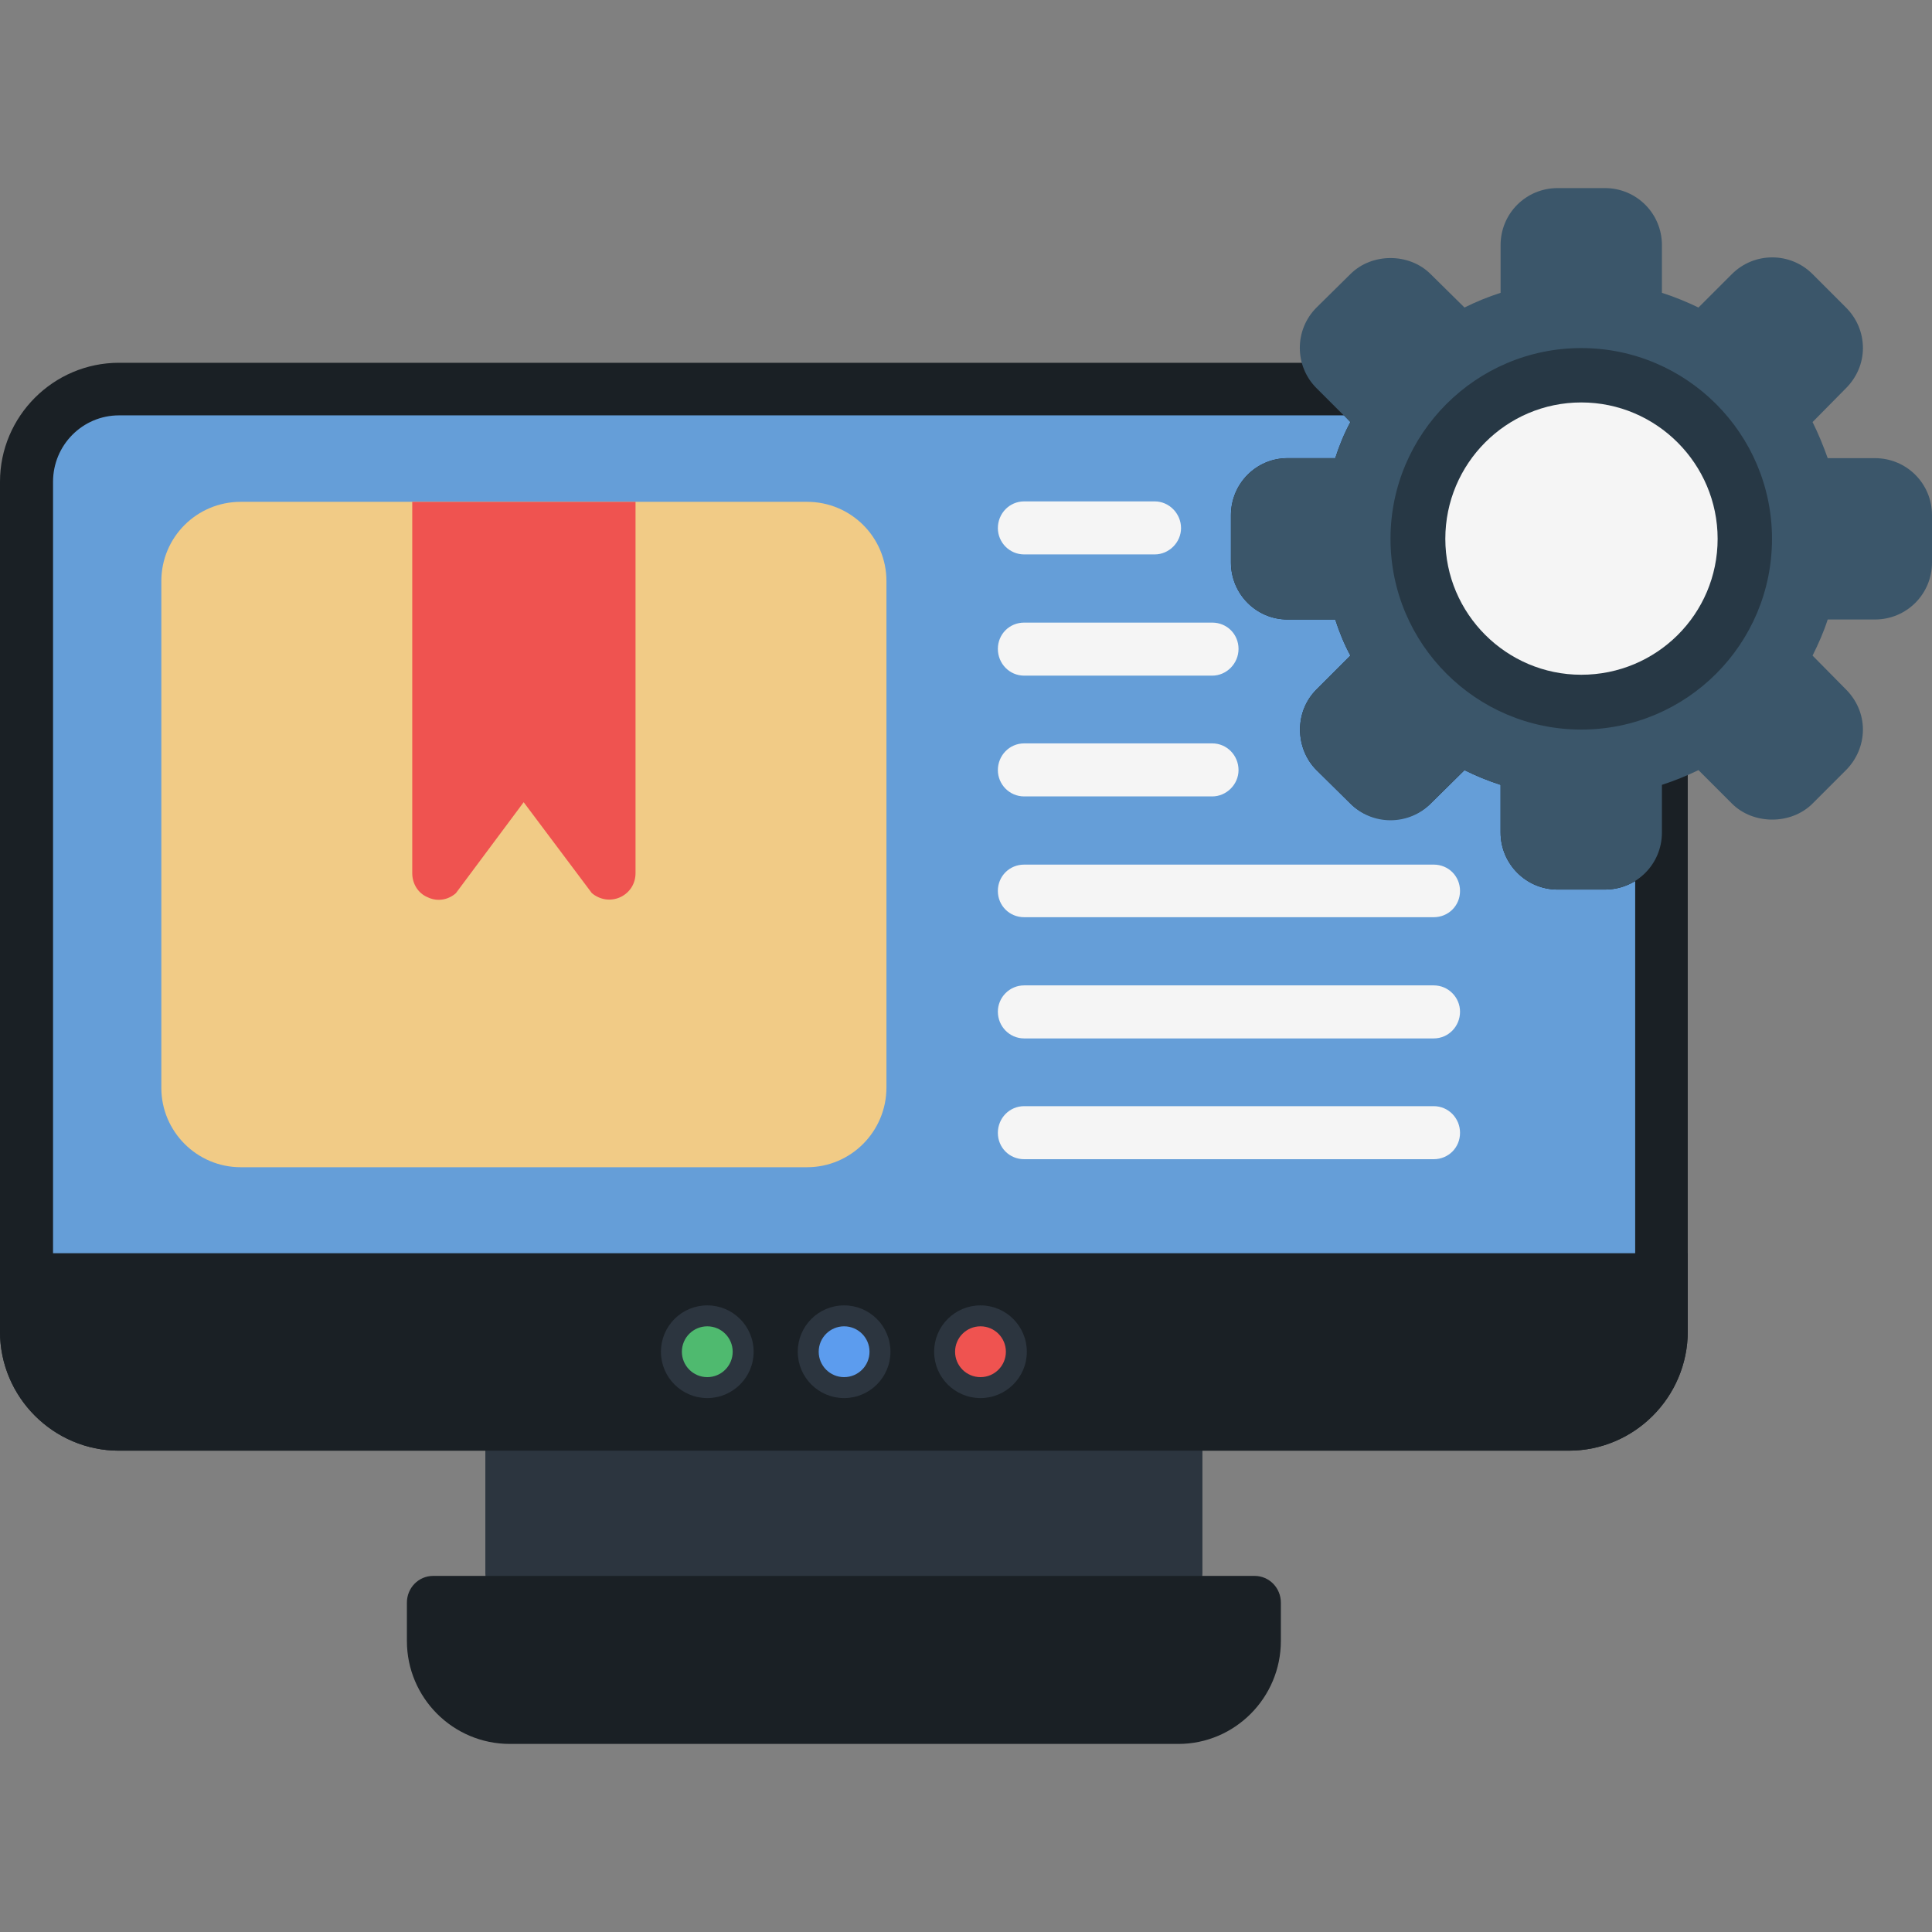 <svg clip-rule="evenodd" fill-rule="evenodd" height="512" image-rendering="optimizeQuality" shape-rendering="geometricPrecision" text-rendering="geometricPrecision" viewBox="0 0 4335 4335" width="512" xmlns="http://www.w3.org/2000/svg"><rect x="0" y="0" width="4335" height="4335" fill="#808080" stroke="none"/><g id="Layer_x0020_1"><g id="_355832224"><path d="m3520 3255h-3253c-147 0-267-120-267-267v-1907c0-147 120-267 267-267h2773c16 0 31 6 42 17l63 63c19 20 23 50 8 73-25 42-44 87-55 134-6 27-30 46-57 46h-152c-5 0-9 4-9 9v106c0 5 4 9 9 9h152c27 0 51 19 57 46 11 47 30 92 55 134 15 23 11 53-8 73l-107 107c-2 2-2 4-2 6s0 4 2 7l76 75c4 4 8 4 13 0l107-107c19-20 49-23 73-9 41 26 86 44 134 56 26 6 45 30 45 57v152c0 5 4 9 9 9h107c5 0 9-4 9-9v-152c0-27 19-51 46-57 17-4 34-10 51-16 18-6 38-4 54 7s25 30 25 49v1288c0 148-120 268-267 268z" fill="#1a2025"/><path d="m2639 3589h-1491c-33 0-59-26-59-59v-335c0-32 26-59 59-59h1491c33 0 59 27 59 59v335c0 32-26 59-59 59z" fill="#2c353f"/><path d="m267 932c-82 0-148 67-148 149v1907c0 82 66 148 148 148h3253c82 0 149-66 149-148v-1011c-20 12-43 19-68 19h-106c-71 0-128-58-128-128v-107c-28-9-55-20-81-33l-76 75c-48 48-132 48-180 0l-76-75c-24-24-37-57-37-91s13-66 37-90l76-76c-14-26-25-53-34-81h-107c-70 0-127-57-127-128v-106c0-71 57-128 127-128h107c9-28 20-55 34-81l-14-15z" fill="#659ed8"/><path d="m2644 3913h-1500c-128 0-231-104-231-231v-86c0-33 26-60 59-60h1843c33 0 59 27 59 60v86c0 127-103 231-230 231z" fill="#1a2025"/><path d="m1811 2619h-1271c-98 0-178-80-178-178v-1137c0-99 80-178 178-178h1271c98 0 178 79 178 178v1136c0 99-80 179-178 179z" fill="#f1cb86"/><path d="m925 1126h501v833c0 24-13 44-34 54-22 10-46 6-64-9l-153-204-152 204c-11 10-25 15-39 15-8 0-17-2-25-6-21-9-34-30-34-54z" fill="#ef5350"/><g fill="#f5f5f5"><path d="m3217 2601h-919c-33 0-59-26-59-59s26-60 59-60h919c33 0 59 27 59 60s-26 59-59 59z"/><path d="m3217 2330h-919c-33 0-59-27-59-60 0-32 26-59 59-59h919c33 0 59 27 59 59 0 33-26 60-59 60z"/><path d="m3217 2058h-919c-33 0-59-26-59-59s26-59 59-59h919c33 0 59 26 59 59s-26 59-59 59z"/><path d="m2720 1787h-422c-33 0-59-27-59-59 0-33 26-60 59-60h422c33 0 59 27 59 60 0 32-27 59-59 59z"/><path d="m2720 1516h-422c-33 0-59-27-59-60s26-59 59-59h422c33 0 59 26 59 59s-27 60-59 60z"/><path d="m2591 1244h-293c-33 0-59-27-59-59 0-33 26-60 59-60h293c32 0 59 27 59 60 0 32-27 59-59 59z"/></g><path d="m3601 1996h-106c-71 0-128-58-128-128v-107c-28-9-55-20-81-33l-76 75c-49 50-131 50-180 0l-76-75c-24-24-37-57-37-91s13-66 37-90l76-76c-14-26-25-53-34-81h-107c-70 0-127-57-127-128v-106c0-71 57-128 127-128h107c9-28 20-55 34-81l-76-76c-50-50-50-131 0-181l76-75c48-48 132-48 180 0l76 75c26-13 53-24 81-33v-107c0-71 57-128 128-128h106c71 0 128 57 128 128v107c28 9 55 20 82 33l75-75c50-50 131-50 181 0l75 75c24 24 38 56 38 91 0 34-14 66-38 90l-75 76c13 26 24 53 34 81h106c71 0 128 57 128 128v106c0 71-57 128-128 128h-106c-9 28-21 55-34 81l75 76c24 24 38 56 38 90s-14 67-38 91l-75 75c-48 48-133 48-181 0l-75-75c-27 13-54 24-82 33v107c0 71-57 128-128 128z" fill="#3b566a"/><path d="m3520 3255h-3253c-147 0-267-120-267-267v-176h3787v175c0 148-120 268-267 268z" fill="#1a2025"/><path d="m3548 1637c-236 0-428-192-428-428s192-428 428-428 428 192 428 428-191 428-428 428z" fill="#273845"/><path d="m3548 1514c-168 0-305-137-305-305 0-169 137-306 305-306 169 0 306 138 306 306 0 169-137 305-306 305z" fill="#f5f5f5"/><circle cx="1587" cy="3033" fill="#2c353f" r="104"/><circle cx="1587" cy="3033" fill="#4fba6f" r="57"/><circle cx="1894" cy="3033" fill="#2c353f" r="104"/><circle cx="1894" cy="3033" fill="#5c9cee" r="57"/><circle cx="2200" cy="3033" fill="#2c353f" r="104"/><circle cx="2200" cy="3033" fill="#ef5350" r="57"/></g></g></svg>